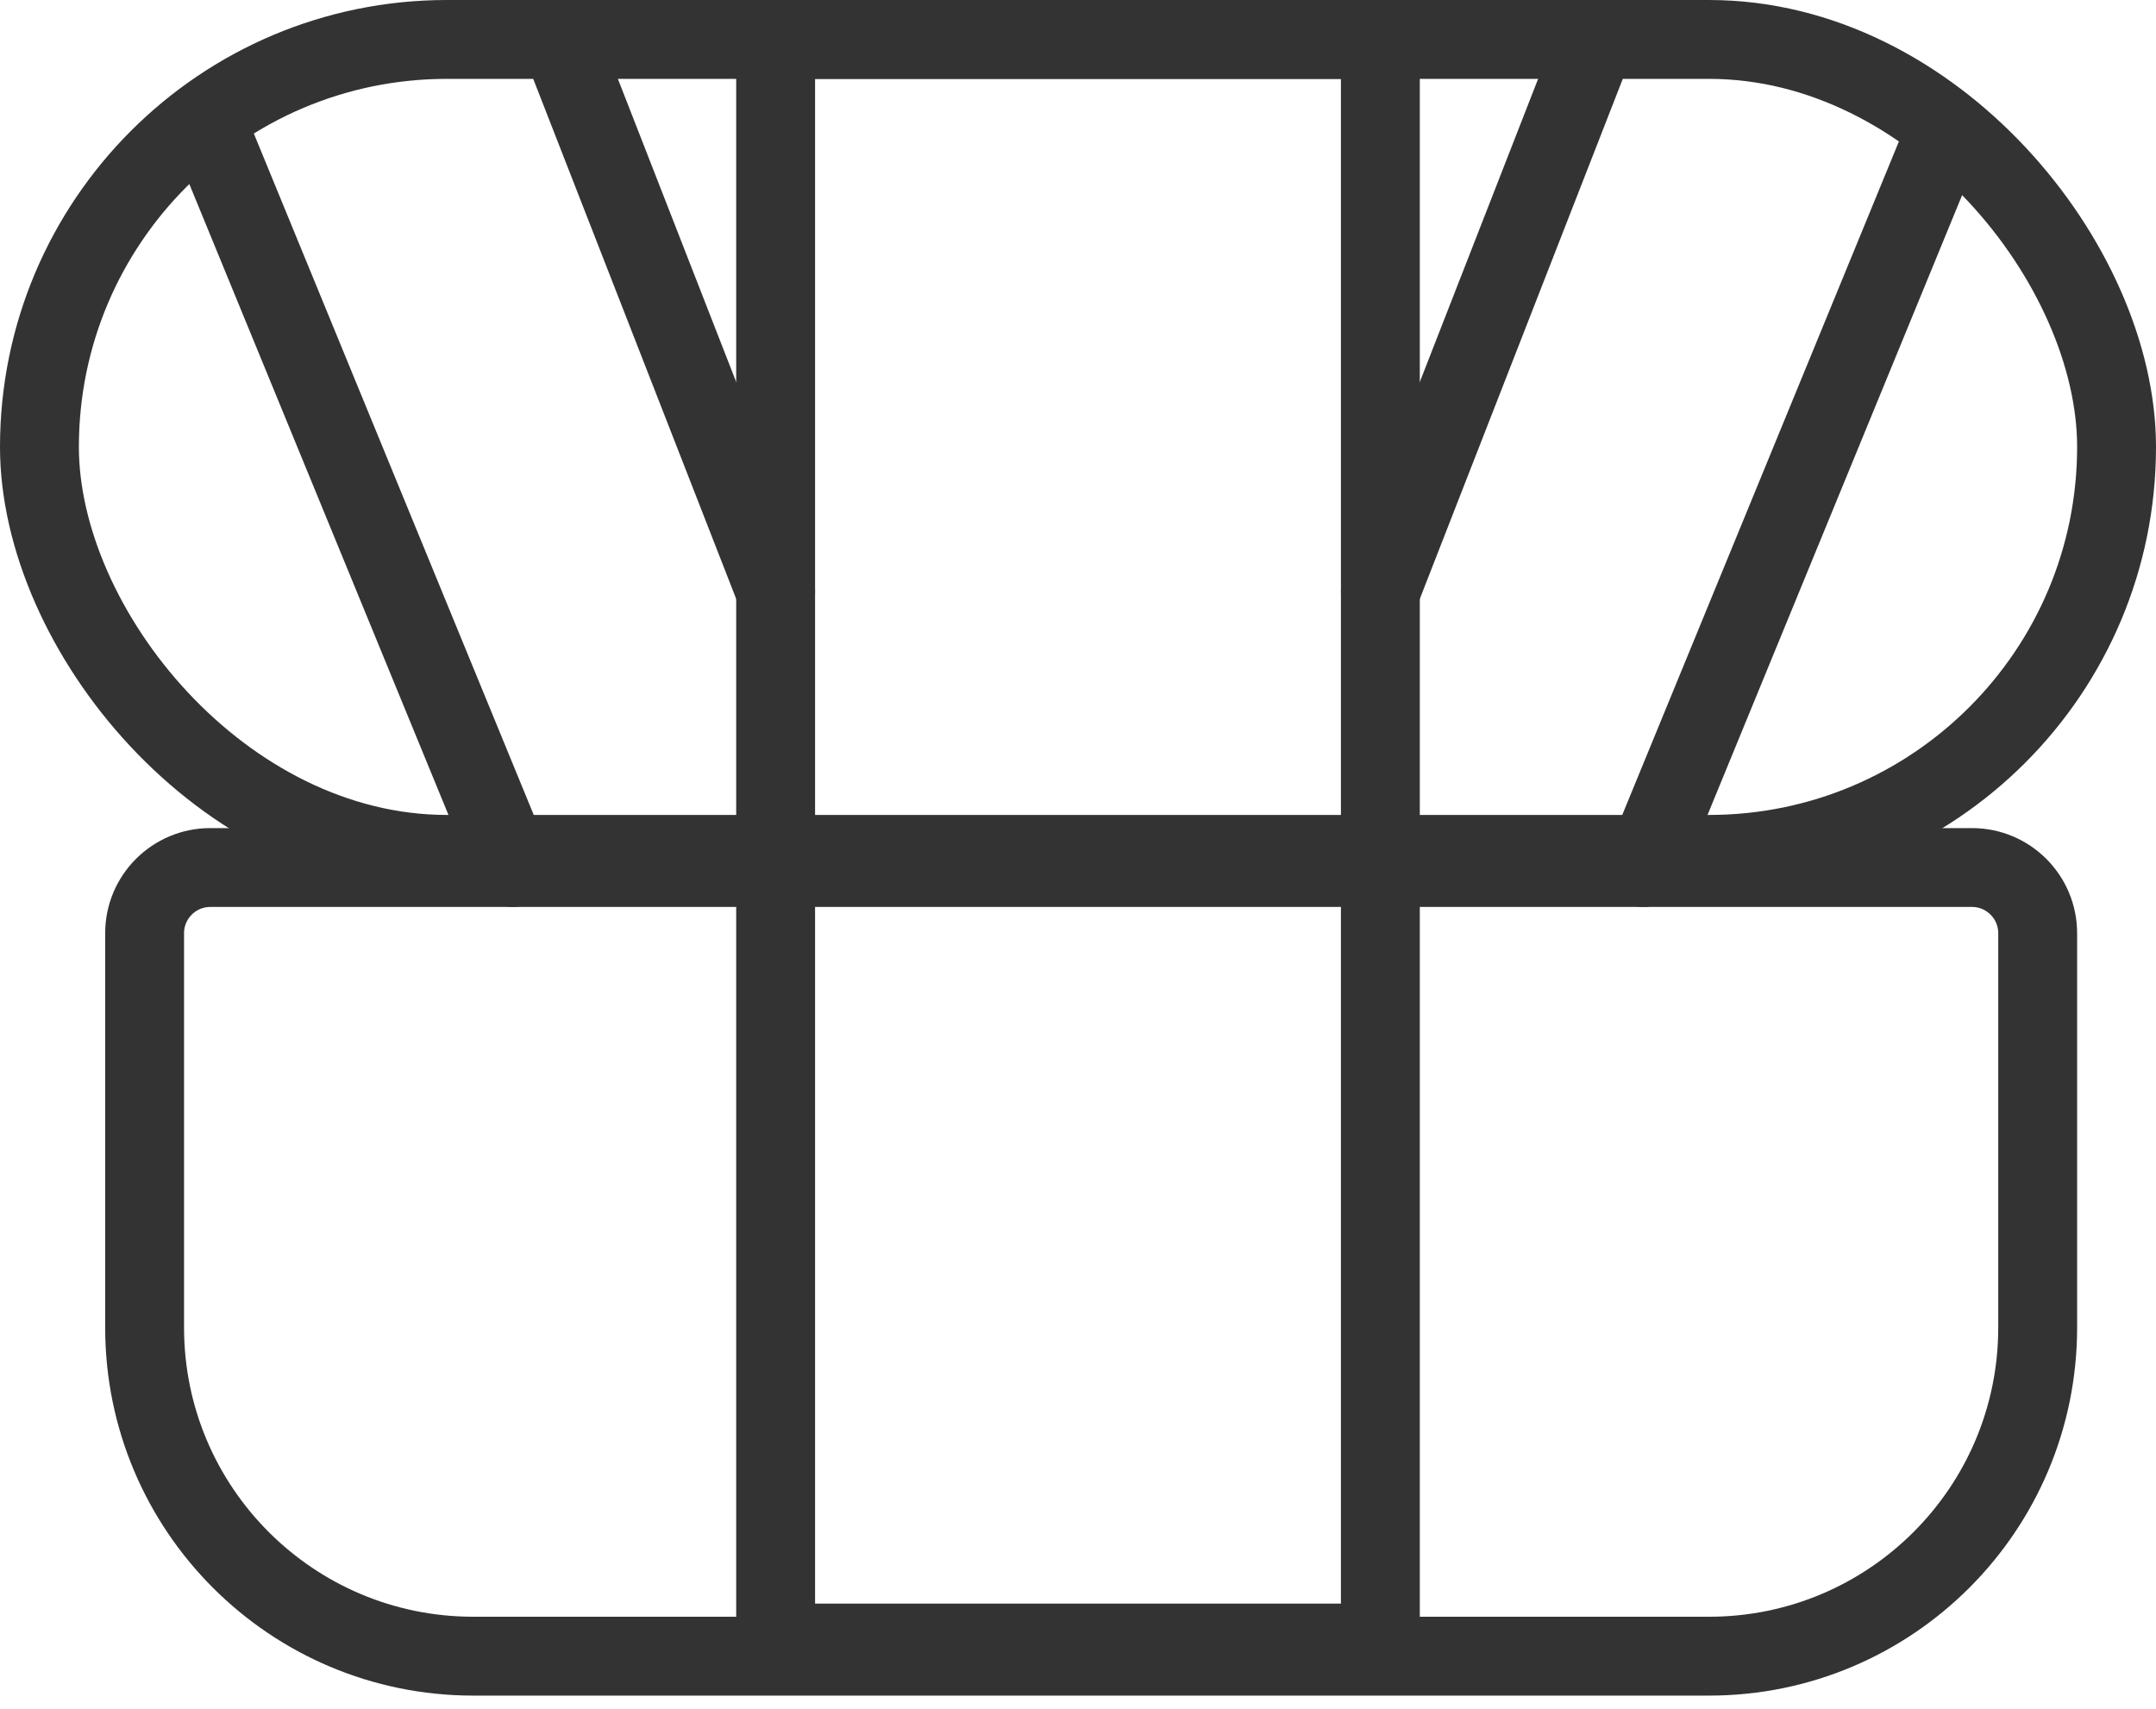 <svg width="82" height="65" viewBox="0 0 82 65" fill="none" xmlns="http://www.w3.org/2000/svg">
<rect x="1.5" y="1.5" width="79" height="31" rx="15.5" stroke="#333333" stroke-width="3"/>
<path d="M8 33H75C76.381 33 77.5 34.119 77.5 35.5V50.5C77.5 57.404 71.904 63 65 63H18C11.096 63 5.5 57.404 5.5 50.5V35.5C5.5 34.119 6.619 33 8 33Z" stroke="#333333" stroke-width="3"/>
<rect x="29.5" y="1.5" width="23" height="61" stroke="#333333" stroke-width="3"/>
<path d="M60.5 2L52.5 22.5M74 5L62.5 33" stroke="#333333" stroke-width="3" stroke-linecap="round"/>
<path d="M21.5 2L29.5 22.5M8 5L19.5 33" stroke="#333333" stroke-width="3" stroke-linecap="round"/>
</svg>
